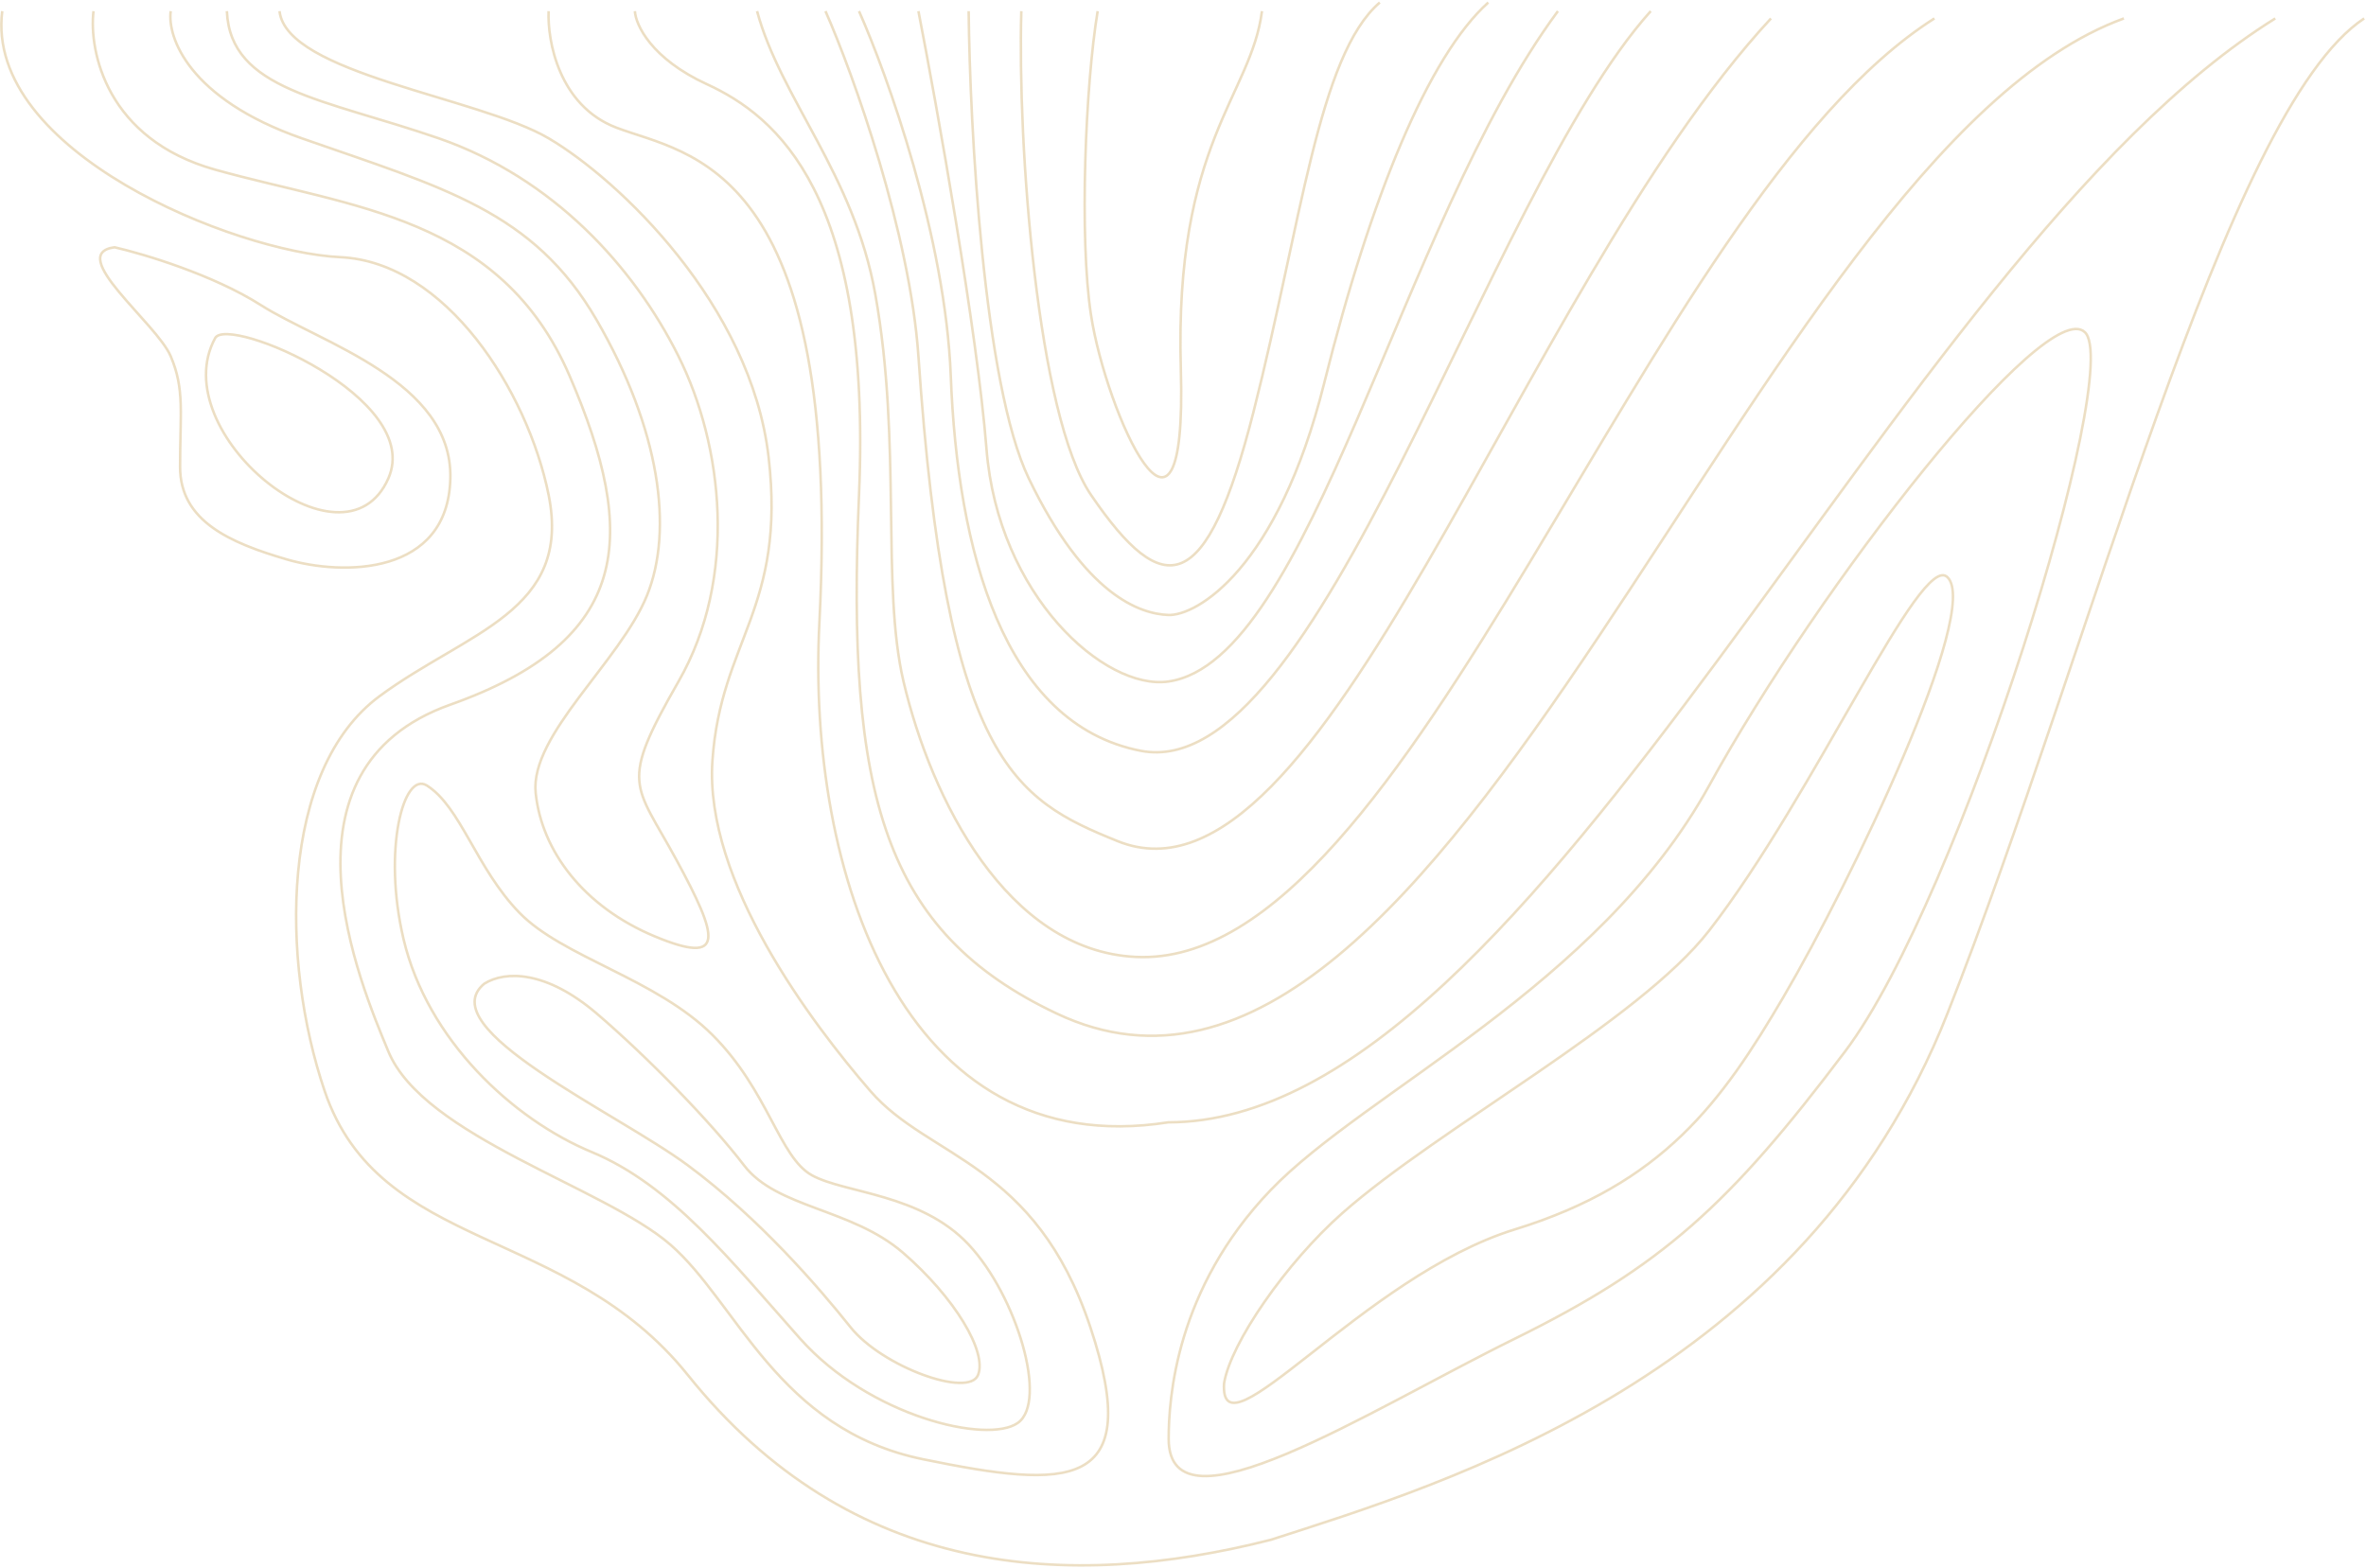 <?xml version="1.0" encoding="UTF-8"?> <svg xmlns="http://www.w3.org/2000/svg" width="1245" height="825" viewBox="0 0 1245 825" fill="none"><path opacity="0.3" d="M1.174 5.869C-8.061 79.731 123.691 132.738 179.101 135.345C234.511 137.952 277.607 205.572 288.689 260.476C301.075 321.842 245.953 332.281 199.778 366.331C147.273 405.048 147.503 505.488 170.842 574.174C199.778 659.332 298.5 644.472 361.953 723.636C447.891 830.851 562.405 837.311 668.615 810.373C760.662 780.706 949.385 724.365 1024.77 533.332C1100.15 342.3 1170.84 58.151 1244.04 9.699M49.195 5.869C46.733 27.014 56.091 73.301 113.225 89.29C184.642 109.276 263.447 113.621 299.771 197.911C336.095 282.201 332.401 336.946 236.973 370.835C141.545 404.725 189.567 517.691 204.343 553.318C222.95 598.184 317.625 624.574 352.718 654.988C387.811 685.401 409.36 752.312 485.702 767.953C562.045 783.595 602.678 785.333 573.742 698.436C544.806 611.539 488.78 609.801 457.997 574.174C427.214 538.546 370.573 463.815 374.882 400.38C379.192 336.946 413.669 320.435 404.434 240.49C395.199 160.545 325.629 94.504 288.689 72.779C251.749 51.055 150.78 38.89 147.086 5.869M89.829 5.869C87.982 19.483 99.187 51.924 158.784 72.779C233.279 98.849 280.686 111.014 313.931 168.366C347.177 225.718 354.565 278.725 340.405 313.483C326.245 348.242 278.79 386.827 281.868 417.24C284.946 447.654 306.998 477.142 344.554 492.784C382.11 508.425 378.134 493.433 355.97 452.591C333.806 411.75 325.629 413.415 357.028 358.67C388.427 303.925 380.423 234.407 357.028 187.483C333.633 140.559 291.152 93.635 230.817 72.779C170.481 51.924 121.228 47.58 119.381 5.869M288.689 5.869C287.994 21.488 294.139 55.612 324.279 67.15C361.953 81.574 443.502 85.18 431.154 327.977C424.529 458.237 475.011 612.597 614.708 590.643C811.349 590.643 995.41 135.345 1197.26 9.699M334.072 5.869C334.498 13.075 342.673 30.851 371.968 44.313C408.586 61.141 458.831 102.227 452.018 260.476C445.205 418.726 465.169 490.329 555.913 533.332C763.87 631.884 921.098 81.206 1117.6 9.699M398.367 5.869C410.794 51.856 449.331 91.794 460.572 154.777C474.623 233.506 463.606 308.377 475.437 358.67C489.984 420.514 529.776 500.311 597.679 503.6C743.621 510.669 864.684 106.931 1017.9 9.699M434.373 5.869C449.219 39.51 478.87 123.041 483.278 187.483C497.838 400.38 533.567 420.646 588.128 442.674C696.798 486.546 797.941 154.777 931.896 9.699M452.018 5.869C466.95 39.477 497.512 124.936 500.307 197.911C503.8 289.13 527.77 381.031 600.299 395.132C694.33 413.415 781.29 103.188 868.619 5.869M483.278 5.869C493.175 56.837 514.192 174.244 519.083 236.128C525.196 313.483 581.251 363.356 614.708 358.67C689.889 348.14 736.515 118.334 819.774 5.869M509.713 5.869C510.362 67.276 517.598 202.429 541.352 251.787C571.044 313.483 599.862 323.026 614.708 323.642C629.554 324.258 672.345 299.607 696.798 201.616C721.25 103.625 751.686 29.546 783.14 1.32M537.422 5.869C535.384 75.737 545.777 218.944 574.1 260.476C612.314 316.514 634.794 314.398 659.683 216.407C684.572 118.416 693.741 29.053 726.053 1.32M577.593 5.869C571.189 44.206 567.812 124.926 574.1 165.848C581.96 217 624.847 313.12 621.354 194.175C617.86 75.23 658.373 50.477 664.049 5.869M60.277 130.131C75.464 133.607 112.116 144.556 137.236 160.545C168.634 180.531 238.205 200.518 236.973 251.787C235.742 303.056 180.332 303.056 150.78 294.366C121.228 285.676 94.755 274.38 94.755 245.704C94.755 217.028 97.217 204.863 89.829 187.483C82.441 170.104 34.419 133.607 60.277 130.131ZM113.225 177.925C119.891 165.759 223.059 209.412 204.343 251.787C180.948 304.756 86.135 227.361 113.225 177.925ZM224.66 413.415C242.514 424.755 250.518 456.863 273.298 480.325C296.077 503.787 345.33 515.084 374.882 544.629C404.434 574.174 409.975 608.932 427.214 618.491C444.453 628.05 484.471 628.05 509.713 654.988C534.955 681.925 551.578 737.539 535.571 748.836C519.564 760.133 457.382 745.36 421.057 704.519C384.733 663.677 353.334 623.705 311.469 606.325C269.604 588.946 224.841 547.15 212.345 494.229C201.265 447.304 212.347 405.594 224.66 413.415ZM254.828 517.691C265.91 510.739 287.458 510.739 313.931 533.332C340.405 555.925 374.267 590.684 391.505 613.277C408.744 635.87 448.147 635.87 475.236 659.332C502.325 682.794 519.564 711.47 514.638 723.636C509.713 735.801 464.154 719.291 447.531 698.436C430.908 677.581 399.509 641.084 361.953 613.277C324.398 585.47 226.507 541.153 254.828 517.691ZM614.954 757.374C614.954 736.04 618.62 678.45 668.615 626.312C718.609 574.174 841.201 519.094 899.369 413.415C957.537 307.735 1076.51 155.451 1097.06 174.813C1117.6 194.175 1031.95 472.339 970.907 553.318C909.867 634.297 874.406 666.433 797.089 704.519C719.772 742.604 615.2 810.229 614.954 757.374ZM644.11 727.981C647.488 706.959 676.647 664.619 706.47 638.317C757.472 593.339 862.209 537.564 899.369 489.724C955.15 417.909 1010.64 289.959 1024.77 303.765C1042.54 321.126 973.914 464.254 938.576 524.483C905.946 580.096 875.067 622.986 797.089 647.007C717.395 671.557 641.479 769.957 644.11 727.981Z" stroke="#BF9036" stroke-width="1.333"></path></svg> 